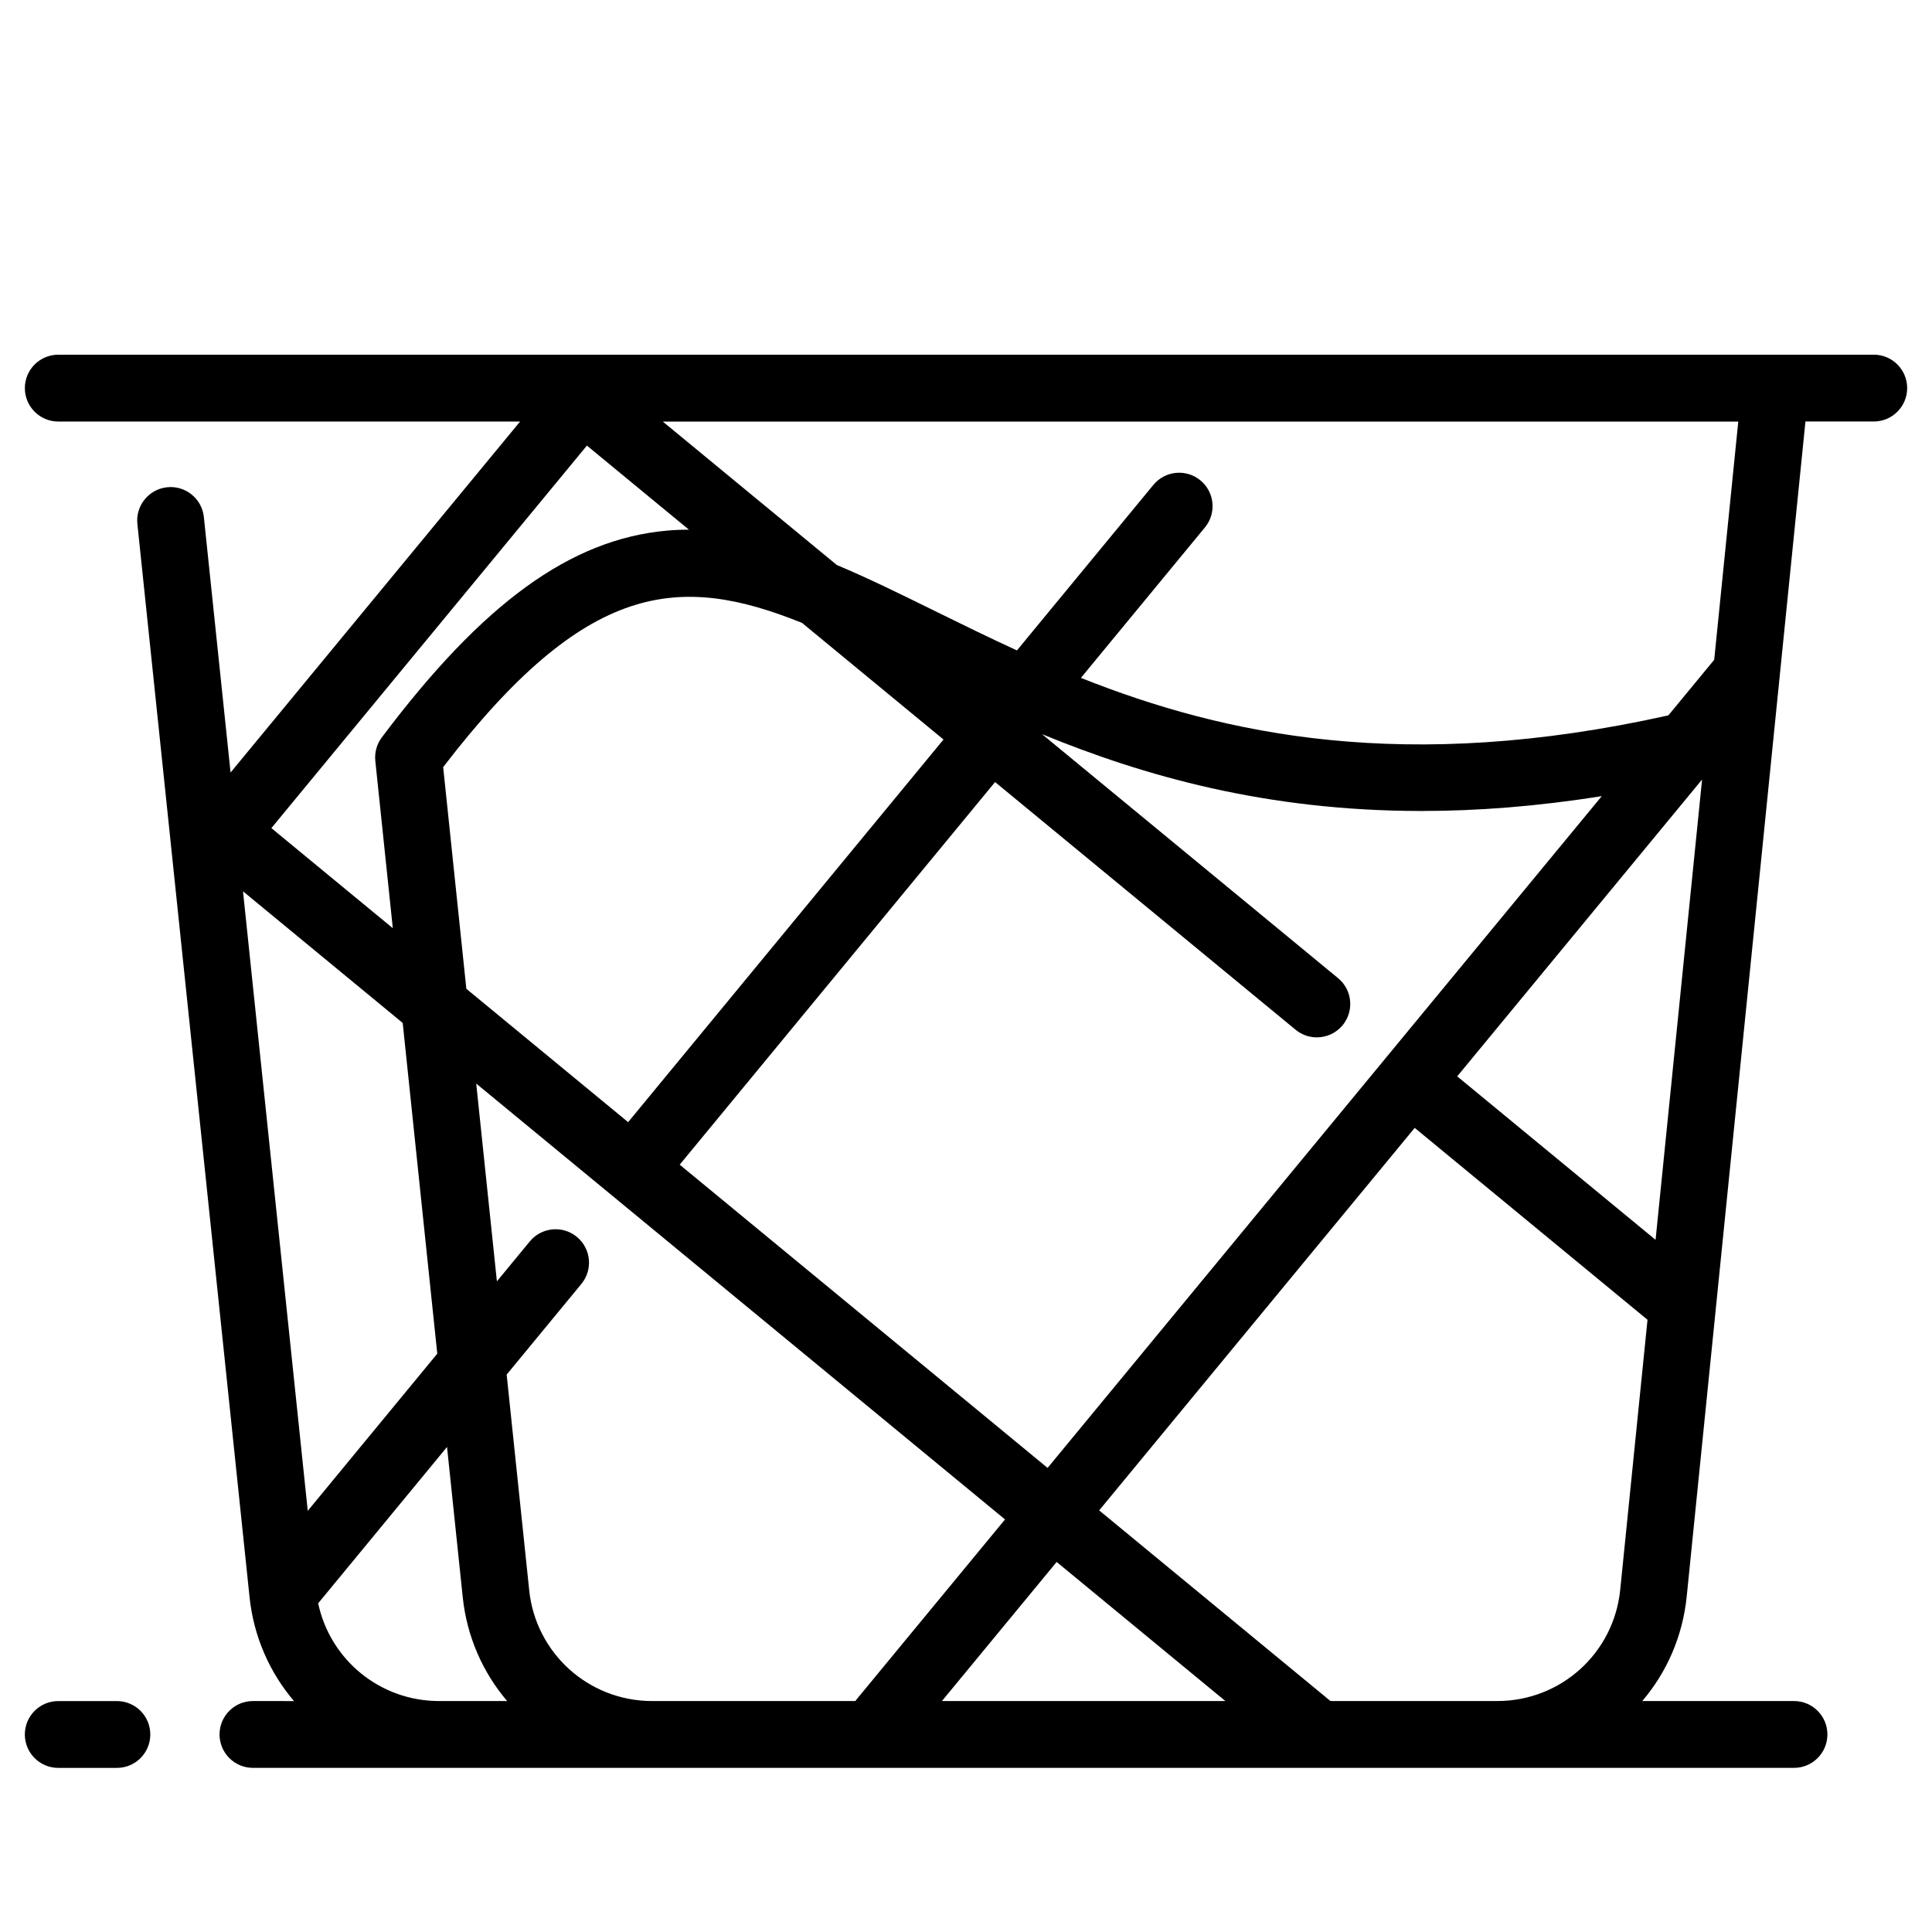 <?xml version="1.0" encoding="UTF-8"?>
<!-- Uploaded to: ICON Repo, www.svgrepo.com, Generator: ICON Repo Mixer Tools -->
<svg fill="#000000" width="800px" height="800px" version="1.1" viewBox="144 144 512 512" xmlns="http://www.w3.org/2000/svg">
 <g>
  <path d="m640.56 238h-339.93-0.023-5.625-0.02-135.52c-4.891 0-8.855 3.965-8.855 8.855s3.965 8.855 8.855 8.855h122.39l-76.73 93.016-7.078-67.711c-0.508-4.863-4.871-8.398-9.73-7.887-4.863 0.508-8.395 4.863-7.887 9.73l29.727 284.4c1.102 10.535 5.359 20.012 11.773 27.543l-10.871-0.008c-4.891 0-8.855 3.965-8.855 8.855s3.965 8.855 8.855 8.855h408.39c4.891 0 8.855-3.965 8.855-8.855s-3.965-8.855-8.855-8.855h-40.207c6.445-7.566 10.707-17.105 11.777-27.715l3.727-36.871 0.875-8.648 3.109-30.754c0.004-0.016 0.004-0.035 0.004-0.051l15.344-151.87v-0.004l8.406-83.176h18.102c4.891 0 8.855-3.965 8.855-8.855s-3.965-8.855-8.855-8.855zm-57.816 234.57-52.566-43.324 64.891-78.668zm-161.12 60.441-97.496-80.359 83.578-101.4 79.637 65.641c1.648 1.359 3.644 2.023 5.629 2.023 2.555 0 5.09-1.098 6.84-3.223 3.109-3.773 2.57-9.355-1.203-12.465l-78.465-64.672c26.961 11.07 59.406 20.363 100.58 20.363 14.75 0 30.625-1.203 47.762-3.934zm-27.586-193.03-83.578 101.4-42.875-35.34-6.141-58.746c37.926-49.414 62.582-51.332 95.102-38.219zm-73.223-55.363c-25.531 2.25-48.855 19.152-75.625 54.797-1.344 1.785-1.961 4.016-1.727 6.238l4.633 44.328-32.18-26.523 83.621-101.37 27.035 22.281c-1.914 0-3.832 0.074-5.758 0.246zm-95.258 259.77-17.16-164.18 42.324 34.887 9.16 87.648zm2.758 24.508 34.152-41.438 4.16 39.797c1.102 10.539 5.359 20.016 11.773 27.543h-18.031c-15.652-0.004-28.863-10.918-32.055-25.902zm55.926-3.484-5.973-57.129 19.805-24.031c3.109-3.773 2.57-9.355-1.203-12.465-3.773-3.113-9.355-2.574-12.469 1.203l-8.719 10.578-5.481-52.41 35.82 29.523 104.32 85.988-39.328 47.676c-0.121 0.148-0.227 0.301-0.336 0.453h-53.836c-16.832-0.004-30.855-12.637-32.605-29.387zm139.78-7.477 44.723 36.863h-75.129zm72.57 36.859-61.301-50.523 83.621-101.37 61.695 50.852-7.231 71.547c-1.699 16.816-15.727 29.496-32.625 29.496zm101.69-275.94-12.148 14.73c-69.539 15.488-117.52 5.25-155.68-9.938l32.871-39.879c3.109-3.773 2.57-9.355-1.203-12.465-3.773-3.113-9.355-2.574-12.469 1.203l-36.152 43.863c-7.586-3.477-14.812-7.031-21.777-10.461-9.016-4.438-17.594-8.66-25.957-12.172l-46.125-38.016h285.02z"/>
  <path d="m174.98 594.8h-15.543c-4.891 0-8.855 3.965-8.855 8.855s3.965 8.855 8.855 8.855h15.539c4.891 0 8.855-3.965 8.855-8.855 0.004-4.891-3.961-8.855-8.852-8.855z"/>
 </g>
</svg>